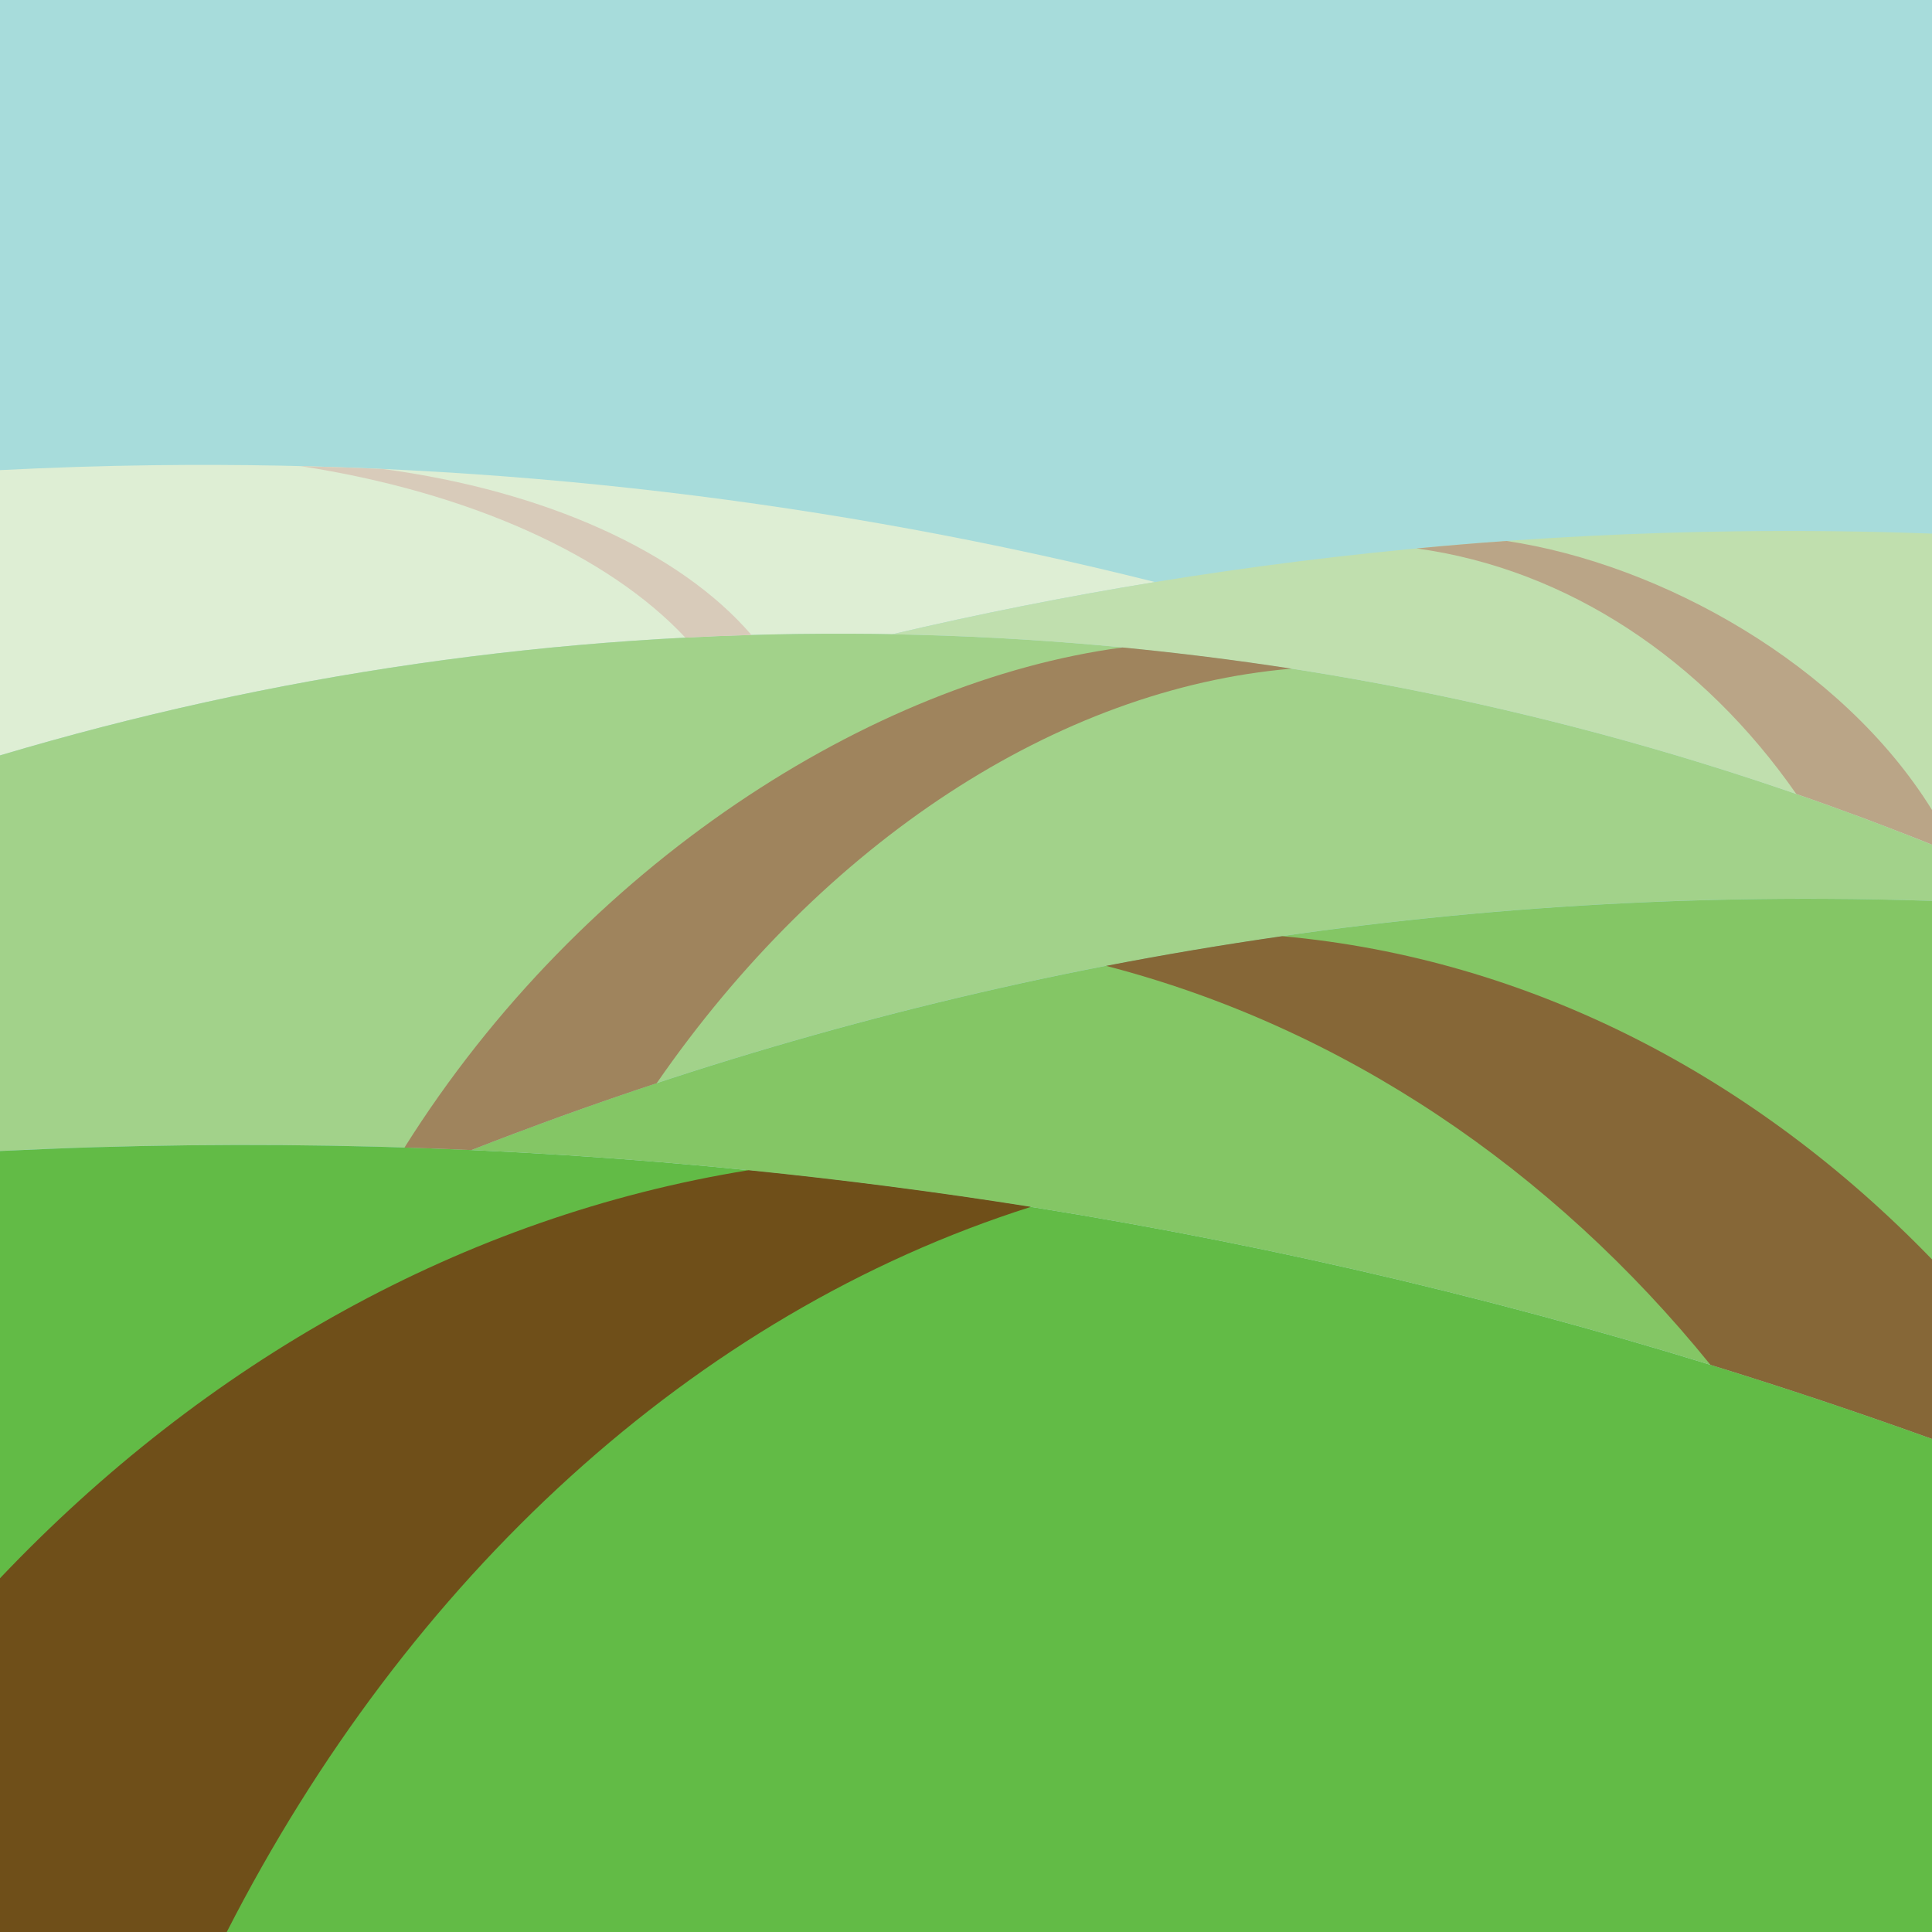 <?xml version="1.0" encoding="utf-8"?>
<!-- Generator: Adobe Illustrator 16.0.0, SVG Export Plug-In . SVG Version: 6.00 Build 0)  -->
<!DOCTYPE svg PUBLIC "-//W3C//DTD SVG 1.1//EN" "http://www.w3.org/Graphics/SVG/1.1/DTD/svg11.dtd">
<svg version="1.1" id="Layer_1" xmlns="http://www.w3.org/2000/svg" xmlns:xlink="http://www.w3.org/1999/xlink" x="0px" y="0px"
	 width="30px" height="30px" viewBox="0 0 30 30" enable-background="new 0 0 30 30" xml:space="preserve">
<g>
	<path fill="#6F4F19" d="M30,13.116c-0.165-0.066-0.33-0.131-0.496-0.196C29.67,12.985,29.835,13.05,30,13.116z"/>
	<path fill="none" stroke="#C5E0A5" stroke-width="0.071" stroke-miterlimit="10" d="M29.504,12.92
		c-0.038-0.015-0.075-0.029-0.112-0.043C29.429,12.892,29.467,12.906,29.504,12.92z"/>
	<rect y="0" fill="#A7DCDB" width="30" height="30"/>
	<path fill="#DEEED4" d="M17.935,9.038c-1.376,0.224-2.738,0.495-4.081,0.811c-0.198-0.003-0.396-0.006-0.596-0.007
		C8.65,9.816,4.198,10.479,0,11.73V7.3c0.787-0.04,1.577-0.066,2.371-0.076C7.742,7.155,12.958,7.789,17.935,9.038z"/>
	<path fill="#A2D28A" d="M30,13.116v0.873c-0.544-0.019-1.089-0.03-1.637-0.033c-7.426-0.04-14.526,1.347-21.043,3.901
		c-1.933-0.087-3.884-0.103-5.851-0.044c-0.491,0.014-0.98,0.035-1.47,0.059V11.73c4.199-1.251,8.651-1.914,13.259-1.889
		c0.199,0,0.397,0.003,0.596,0.007c4.348,0.079,8.544,0.767,12.51,1.982C27.6,12.209,28.812,12.638,30,13.116z"/>
	<path fill="#C0DFAE" d="M30,8.286v4.831c-1.188-0.478-2.4-0.907-3.636-1.286c-3.966-1.215-8.163-1.903-12.51-1.982
		c1.343-0.315,2.705-0.586,4.081-0.811c2.945-0.48,5.962-0.749,9.036-0.788C27.986,8.236,28.996,8.249,30,8.286z"/>
	<path fill="#62BB46" d="M30,22.343V30H0V17.873c0.489-0.023,0.979-0.044,1.47-0.059c1.967-0.059,3.917-0.043,5.851,0.044
		C15.237,18.213,22.857,19.766,30,22.343z"/>
	<path fill="#84C665" d="M30,13.989v8.354c-7.143-2.577-14.763-4.129-22.68-4.485c6.517-2.554,13.617-3.941,21.043-3.901
		C28.911,13.959,29.456,13.971,30,13.989z"/>
	<path fill="#6F4F19" d="M3.521,30c2.811-5.5,7.253-9.6,12.487-11.26c-1.449-0.23-2.91-0.42-4.384-0.569
		C7.191,18.886,3.179,21.159,0,24.507V30H3.521z"/>
	<path fill="#866737" d="M26.56,21.193c1.158,0.357,2.305,0.741,3.44,1.15v-2.787c-2.744-2.837-6.242-4.671-10.091-5.019
		c-0.918,0.132-1.83,0.286-2.734,0.461C20.848,15.949,24.099,18.154,26.56,21.193z"/>
	<path fill="#9F845D" d="M20.054,10.383c-0.868-0.134-1.743-0.244-2.626-0.329c-3.886,0.518-8.387,3.367-11.147,7.765
		c0.159,0.005,0.319,0.01,0.478,0.016c0.188,0.007,0.375,0.014,0.561,0.023c0.226-0.089,0.452-0.175,0.679-0.261
		c0.047-0.018,0.095-0.036,0.143-0.053c0.187-0.07,0.375-0.14,0.563-0.208c0.039-0.014,0.078-0.028,0.117-0.042
		c0.205-0.074,0.411-0.146,0.618-0.218c0.02-0.007,0.041-0.014,0.061-0.021c0.231-0.08,0.463-0.158,0.696-0.235
		C12.783,13.078,16.422,10.692,20.054,10.383z"/>
	<path fill="#D8CBBA" d="M5.944,7.282C5.52,7.263,5.094,7.249,4.668,7.238c2.617,0.403,4.777,1.382,5.974,2.663
		c0.341-0.018,0.684-0.031,1.027-0.041C10.557,8.568,8.472,7.621,5.944,7.282z"/>
	<path fill="#BAA587" d="M23.393,8.4c-0.467,0.033-0.934,0.072-1.398,0.116l0,0c2.35,0.32,4.45,1.733,5.897,3.812
		c0.169,0.059,0.338,0.118,0.507,0.179c0.018,0.006,0.035,0.013,0.052,0.019c0.148,0.053,0.296,0.107,0.443,0.162
		c0.032,0.012,0.063,0.023,0.095,0.035c0.135,0.051,0.269,0.102,0.403,0.154c0.038,0.014,0.075,0.028,0.112,0.043
		c0.166,0.064,0.331,0.129,0.496,0.196v-0.539C28.603,10.319,25.795,8.759,23.393,8.4z"/>
</g>
</svg>
